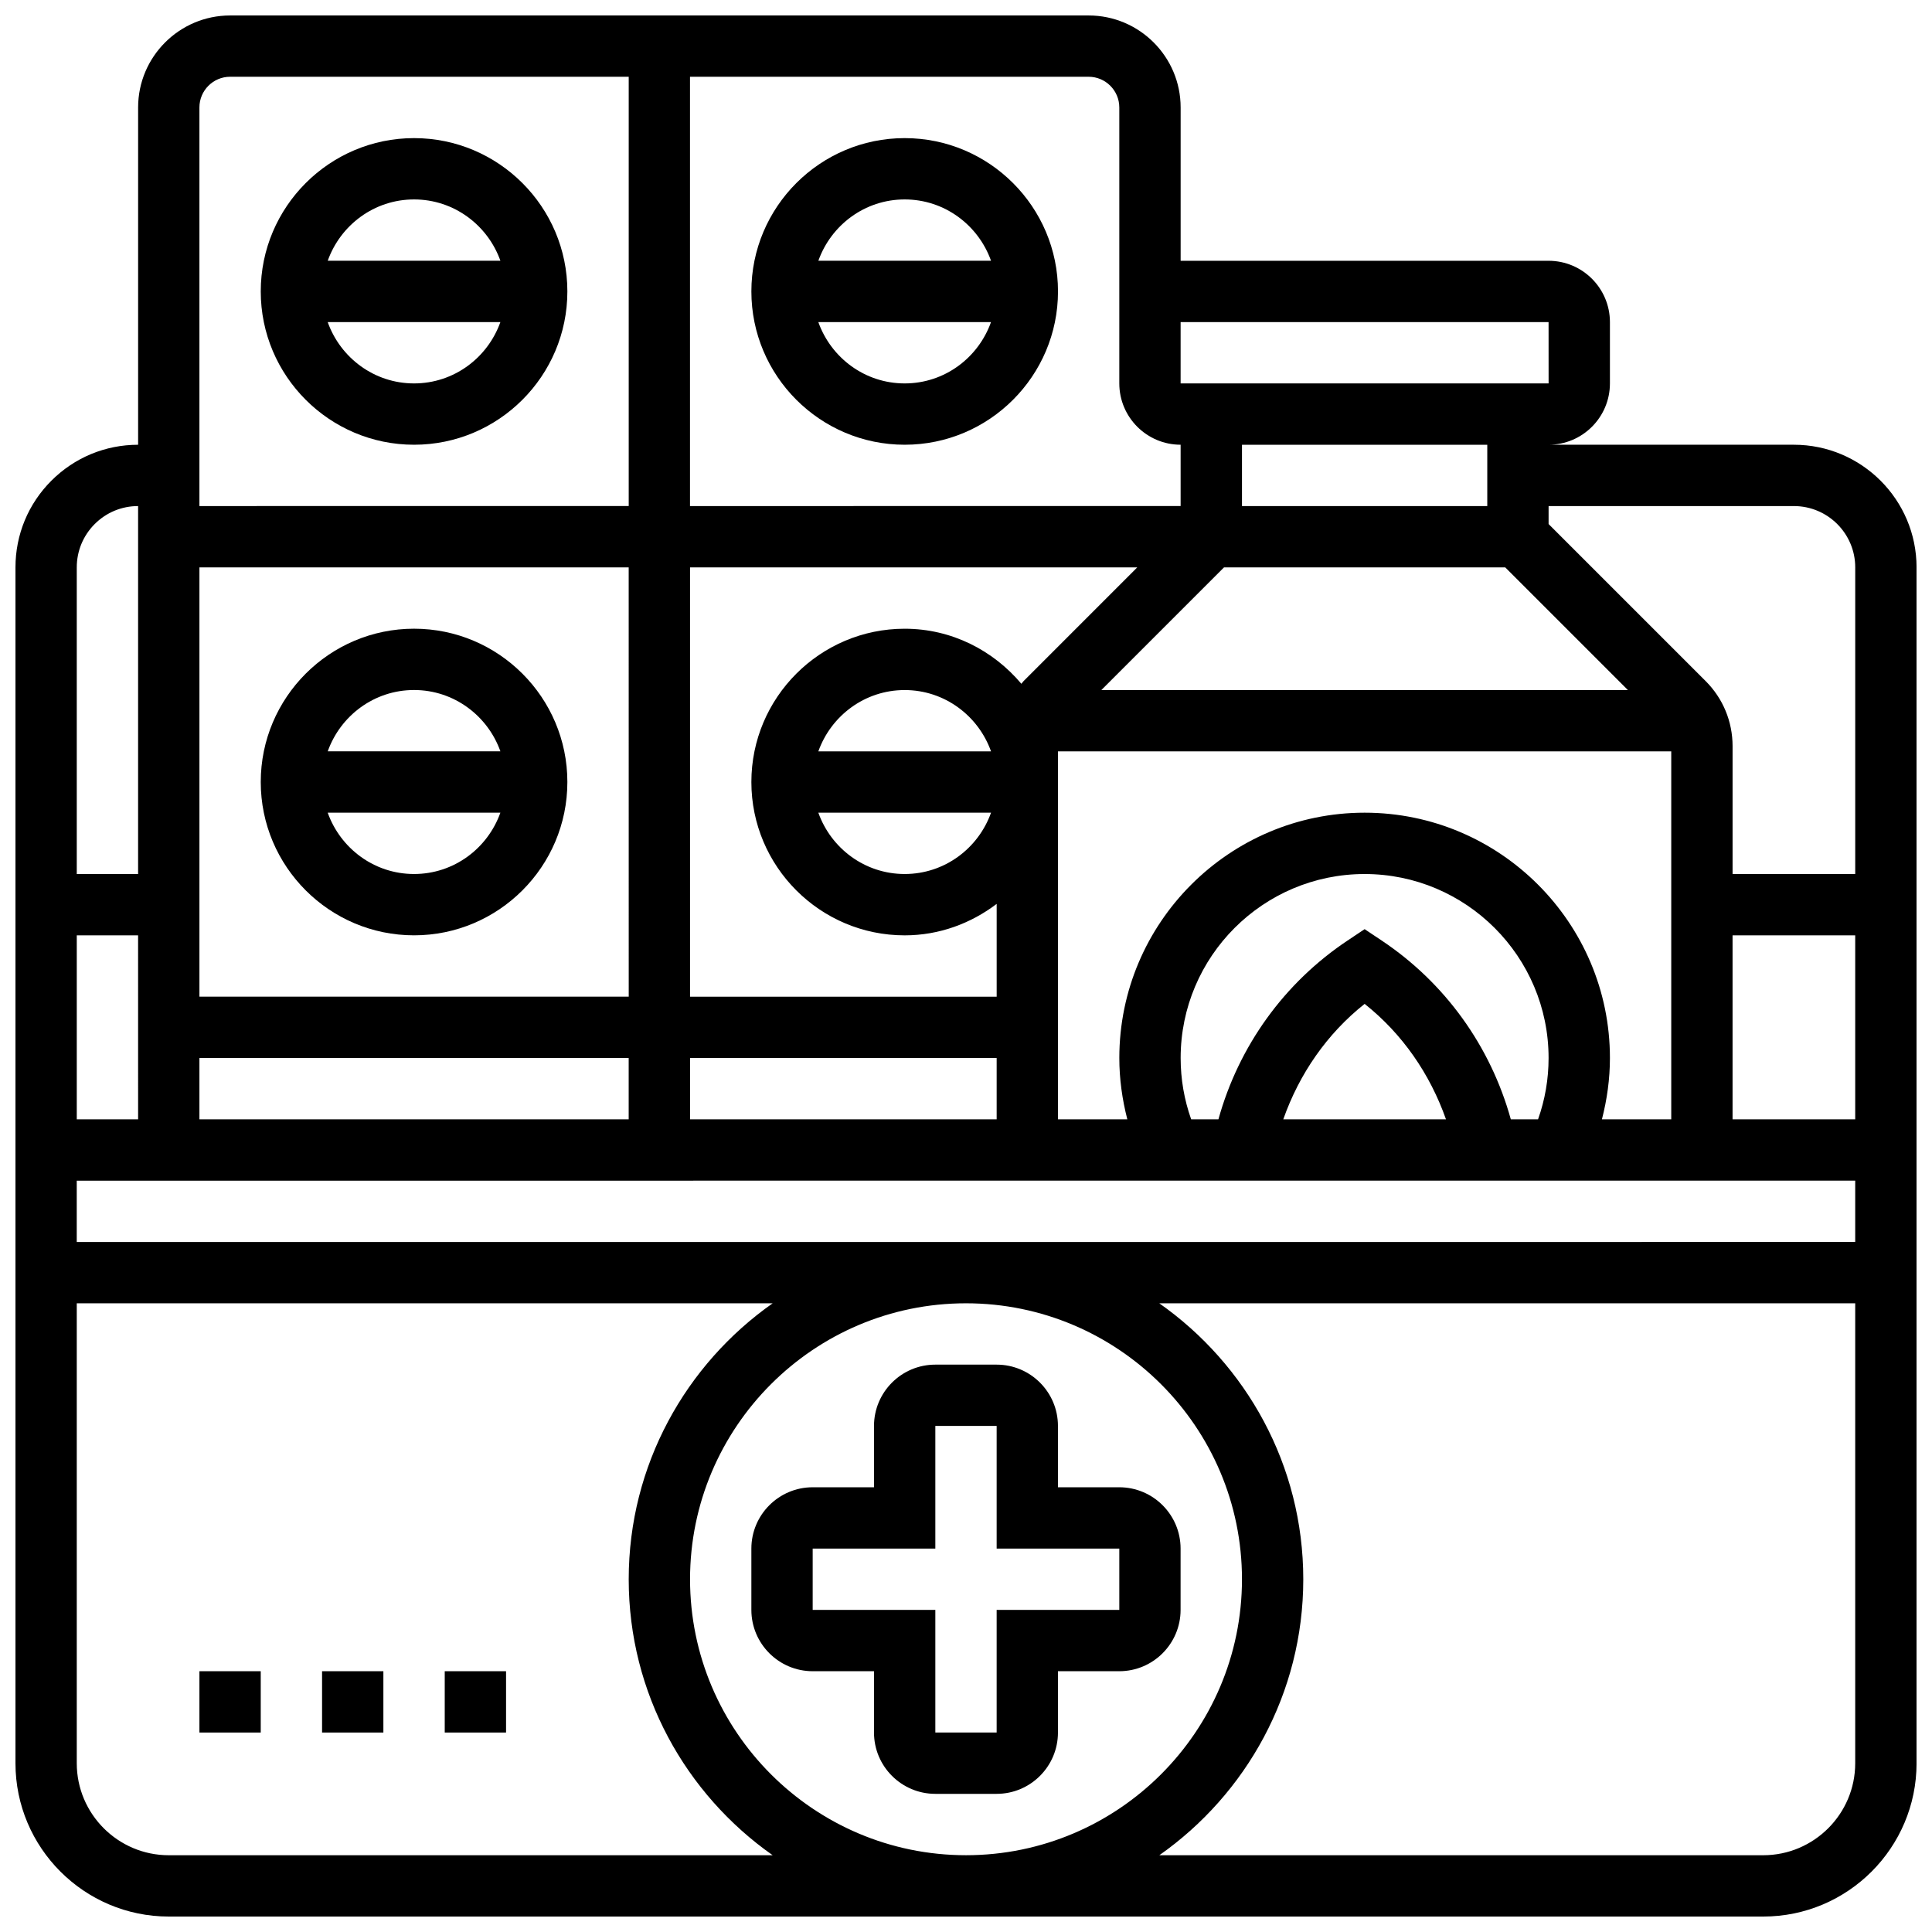 <?xml version="1.0" encoding="UTF-8"?>
<!-- Uploaded to: SVG Find, www.svgrepo.com, Generator: SVG Find Mixer Tools -->
<svg width="800px" height="800px" version="1.1" viewBox="144 144 512 512" xmlns="http://www.w3.org/2000/svg">
 <defs>
  <clipPath id="a">
   <path d="m148.09 148.09h503.81v503.81h-503.81z"/>
  </clipPath>
 </defs>
 <path d="m359.37 586.89h16.25v16.25c0 8.965 7.289 16.25 16.25 16.25h16.25c8.965 0 16.25-7.289 16.25-16.25v-16.25h16.25c8.965 0 16.25-7.289 16.25-16.25v-16.25c0-8.965-7.289-16.25-16.25-16.25h-16.25v-16.25c0-8.965-7.289-16.25-16.25-16.25h-16.25c-8.965 0-16.25 7.289-16.25 16.25v16.25h-16.25c-8.965 0-16.25 7.289-16.25 16.25v16.25c0 8.961 7.289 16.25 16.25 16.25zm0-32.504h32.504v-32.504h16.25v32.504h32.504v16.25h-32.504v32.504h-16.25v-32.504h-32.504z"/>
 <path d="m196.85 586.89h16.25v16.25h-16.25z"/>
 <path d="m229.35 586.89h16.25v16.25h-16.25z"/>
 <path d="m261.86 586.89h16.25v16.25h-16.25z"/>
 <path d="m253.73 261.86c22.402 0 40.629-18.227 40.629-40.629 0-22.402-18.227-40.629-40.629-40.629-22.402 0-40.629 18.227-40.629 40.629 0 22.402 18.227 40.629 40.629 40.629zm0-16.25c-10.578 0-19.52-6.816-22.883-16.25h45.758c-3.356 9.434-12.293 16.25-22.875 16.25zm0-48.758c10.578 0 19.52 6.816 22.883 16.25h-45.758c3.356-9.43 12.297-16.25 22.875-16.25z"/>
 <path d="m383.75 261.86c22.402 0 40.629-18.227 40.629-40.629 0-22.402-18.227-40.629-40.629-40.629s-40.629 18.227-40.629 40.629c0 22.402 18.227 40.629 40.629 40.629zm0-16.25c-10.578 0-19.52-6.816-22.883-16.25h45.758c-3.356 9.434-12.293 16.25-22.875 16.25zm0-48.758c10.578 0 19.52 6.816 22.883 16.25h-45.758c3.356-9.43 12.297-16.25 22.875-16.25z"/>
 <path d="m253.73 391.87c22.402 0 40.629-18.227 40.629-40.629 0-22.402-18.227-40.629-40.629-40.629-22.402 0-40.629 18.227-40.629 40.629 0 22.402 18.227 40.629 40.629 40.629zm0-16.25c-10.578 0-19.52-6.816-22.883-16.25h45.758c-3.356 9.434-12.293 16.25-22.875 16.25zm0-48.758c10.578 0 19.52 6.816 22.883 16.25h-45.758c3.356-9.43 12.297-16.25 22.875-16.25z"/>
 <g clip-path="url(#a)">
  <path d="m619.4 261.86h-65c8.957 0 16.246-7.289 16.246-16.25v-16.25c0-8.965-7.289-16.25-16.25-16.25l-97.516-0.004v-40.629c0-13.441-10.938-24.379-24.379-24.379h-227.52c-13.441 0-24.379 10.938-24.379 24.379v89.387c-8.68 0-16.836 3.379-22.98 9.516-6.144 6.141-9.523 14.301-9.523 22.984v316.91c0 22.402 18.227 40.629 40.629 40.629h422.55c22.402 0 40.629-18.227 40.629-40.629v-316.91c0-17.926-14.578-32.504-32.504-32.504zm16.254 32.504v81.258h-32.504v-33.895c0-6.508-2.535-12.637-7.144-17.242l-41.613-41.609v-4.762h65.008c8.965 0 16.254 7.281 16.254 16.25zm-167.28 0h74.531l32.504 32.504h-139.54zm4.762-16.25v-16.25h65.008v16.25zm95.391 162.52c1.355-5.273 2.121-10.695 2.121-16.254 0-35.844-29.164-65.008-65.008-65.008s-65.008 29.164-65.008 65.008c0 5.559 0.766 10.977 2.121 16.25l-18.375 0.004v-97.512h162.52v97.512zm-24.145 0c-5.379-19.398-17.43-36.184-34.234-47.391l-4.508-3.008-4.512 3.008c-16.805 11.207-28.855 27.992-34.234 47.391h-7.223c-1.836-5.191-2.789-10.637-2.789-16.254 0-26.891 21.867-48.754 48.754-48.754 26.891 0 48.754 21.867 48.754 48.754 0 5.613-0.949 11.059-2.789 16.25zm-17.184 0h-43.117c4.234-12.02 11.555-22.664 21.559-30.594 10.004 7.93 17.324 18.574 21.559 30.594zm-330.35-16.254h113.76v16.25l-113.76 0.004zm130.02 0h81.258v16.25l-81.258 0.004zm79.766-65.008c-3.363 9.434-12.301 16.25-22.883 16.25-10.578 0-19.52-6.816-22.883-16.25zm-45.766-16.25c3.363-9.434 12.301-16.25 22.883-16.25 10.578 0 19.52 6.816 22.883 16.25zm54.402-18.633c-0.219 0.219-0.383 0.488-0.594 0.723-7.457-8.848-18.477-14.594-30.926-14.594-22.402 0-40.629 18.227-40.629 40.629 0 22.402 18.227 40.629 40.629 40.629 9.184 0 17.566-3.176 24.379-8.336v24.59h-81.262v-113.77h118.52zm-104.65 83.641h-113.77v-113.77h113.76zm-130.02 32.504h-16.254v-48.754h16.25zm455.05 16.25v16.25l-471.31 0.004v-16.25zm-32.504-16.25v-48.754h32.504v48.754zm-48.758-211.28 0.008 16.25-97.52 0.004v-16.25zm-113.76-56.879v73.133c0 8.965 7.289 16.25 16.25 16.25v16.25l-130.02 0.004v-113.77h105.64c4.481 0 8.129 3.652 8.129 8.129zm-235.65-8.129h105.64v113.76l-113.77 0.004v-105.64c0-4.477 3.652-8.129 8.129-8.129zm-35.867 118.52c3.062-3.062 7.141-4.754 11.488-4.754v97.512h-16.254v-81.262c0-4.336 1.691-8.426 4.766-11.496zm19.613 352.79c-13.441 0-24.379-10.938-24.379-24.379v-121.89h184.42c-23.027 16.188-38.148 42.906-38.148 73.137s15.121 56.945 38.152 73.133zm211.28-146.27c40.32 0 73.133 32.805 73.133 73.133s-32.812 73.133-73.133 73.133-73.133-32.805-73.133-73.133c-0.004-40.328 32.809-73.133 73.133-73.133zm211.27 146.27h-160.04c23.027-16.188 38.148-42.906 38.148-73.133 0-30.23-15.121-56.945-38.152-73.133l184.42-0.004v121.89c0 13.441-10.938 24.379-24.379 24.379z"/>
 </g>
</svg>